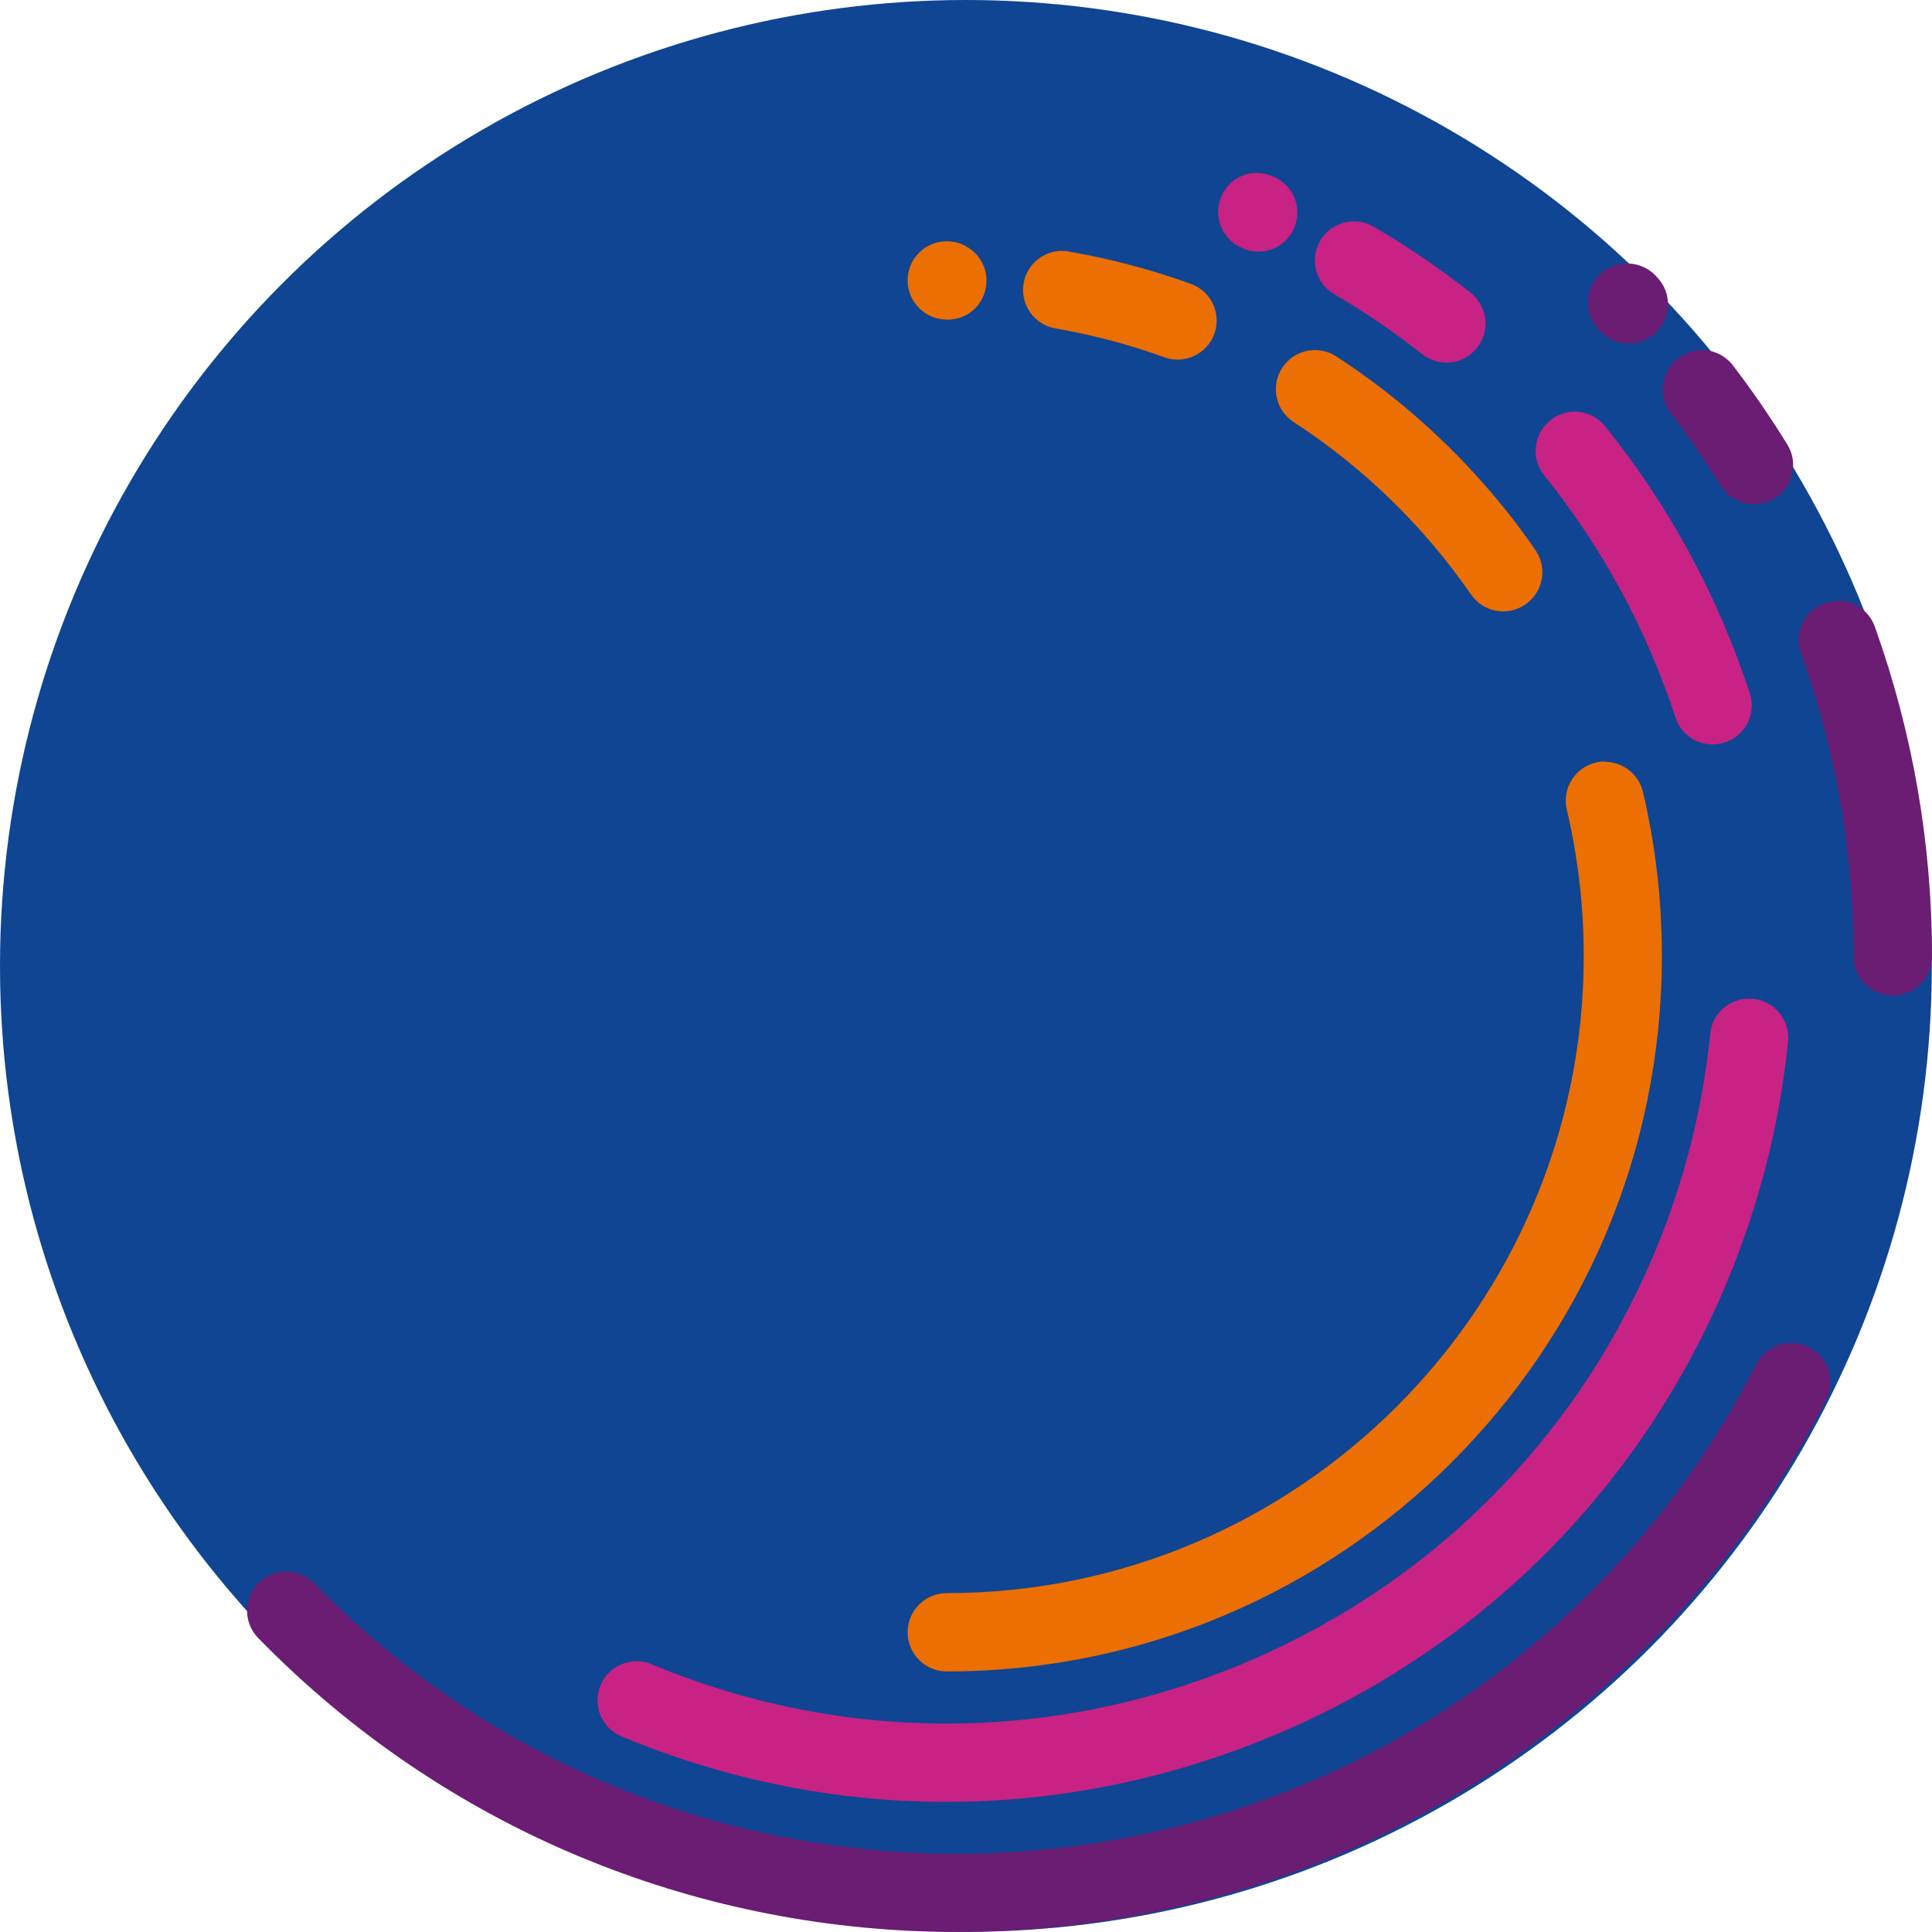 <svg xmlns="http://www.w3.org/2000/svg" id="uuid-58b5d8e1-266a-4998-935f-4a2ab5ad4a23" data-name="uuid-95ed5fb5-5d96-4b18-b903-2511aa31b05b" viewBox="0 0 105.07 105.07"><circle cx="52.53" cy="52.53" r="52.53" style="fill: #0f4592;"></circle><path d="m68.37,9.41c.26,0,.53.05.78.15.03.01.13.05.15.06,1.07.48,1.55,1.74,1.07,2.81s-1.73,1.55-2.8,1.07c-1.08-.45-1.61-1.69-1.17-2.77.34-.83,1.12-1.33,1.96-1.33h0Z" style="fill: #c82285;"></path><path d="m73.64,12.04c.36,0,.73.09,1.07.29,1.83,1.07,3.6,2.28,5.27,3.59.92.73,1.08,2.06.35,2.99s-2.06,1.08-2.99.35c-1.51-1.19-3.12-2.29-4.78-3.26-1.01-.59-1.36-1.89-.76-2.91.4-.68,1.11-1.05,1.84-1.05h0Z" style="fill: #c82285;"></path><path d="m85.64,22.39c.62,0,1.24.27,1.66.8,3.48,4.33,6.12,9.21,7.86,14.51.37,1.12-.24,2.32-1.36,2.68s-2.32-.24-2.68-1.36c-1.58-4.81-3.98-9.24-7.14-13.17-.73-.92-.59-2.25.33-2.99.39-.31.86-.47,1.33-.47Z" style="fill: #c82285;"></path><path d="m95.12,54.32c.07,0,.14,0,.22,0,1.17.12,2.02,1.16,1.9,2.33-.45,4.47-1.57,8.86-3.31,13.05-4.72,11.32-13.58,20.13-24.95,24.8-11.37,4.68-23.86,4.66-35.18-.07-1.08-.45-1.6-1.7-1.14-2.78.45-1.08,1.7-1.6,2.78-1.14,10.27,4.28,21.61,4.3,31.93.06,10.32-4.25,18.36-12.24,22.64-22.51,1.58-3.8,2.59-7.78,3-11.84.11-1.1,1.03-1.91,2.11-1.91Z" style="fill: #c82285;"></path><path d="m88.49,14.33c.55,0,1.1.21,1.52.63l.1.11c.82.84.8,2.19-.05,3.01-.84.82-2.19.8-3.01-.05l-.08-.08c-.82-.84-.81-2.18.02-3.01.41-.41.95-.61,1.49-.61h0Z" style="fill: #6b1c73;"></path><path d="m92.56,19.04c.64,0,1.27.29,1.69.84,1.05,1.37,2.04,2.82,2.95,4.29.62,1,.31,2.31-.69,2.93-1,.62-2.31.31-2.93-.69-.84-1.36-1.75-2.68-2.71-3.94-.71-.93-.53-2.27.4-2.98.39-.29.84-.44,1.29-.44h0Z" style="fill: #6b1c73;"></path><path d="m99.96,32.67c.87,0,1.69.54,2,1.41,2.06,5.76,3.11,11.79,3.11,17.93,0,1.17-.95,2.13-2.13,2.13h0c-1.17,0-2.13-.95-2.13-2.12,0-5.65-.96-11.2-2.86-16.49-.4-1.11.18-2.32,1.29-2.72.24-.08.48-.12.72-.12v-.02Z" style="fill: #6b1c73;"></path><path d="m97.42,73.04c.32,0,.65.07.96.23,1.05.53,1.46,1.81.93,2.86-2.62,5.15-6.06,9.82-10.23,13.88-20.94,20.43-54.61,20.02-75.04-.93-.82-.84-.8-2.19.04-3.01.84-.82,2.19-.8,3.01.04,18.79,19.27,49.76,19.65,69.02.86,3.83-3.74,7-8.04,9.4-12.77.38-.74,1.12-1.16,1.9-1.16h0Z" style="fill: #6b1c73;"></path><path d="m51.49,13.12c1.17,0,2.16.95,2.16,2.13s-.92,2.13-2.09,2.13h-.07c-1.17,0-2.13-.95-2.13-2.13s.95-2.13,2.13-2.13Z" style="fill: #ec6f04;"></path><path d="m57.76,13.65c.12,0,.24,0,.36.03,2.26.39,4.49.98,6.65,1.76,1.1.4,1.67,1.62,1.27,2.72-.4,1.1-1.62,1.67-2.72,1.27-1.92-.7-3.91-1.22-5.92-1.57-1.16-.2-1.93-1.3-1.73-2.46.18-1.03,1.08-1.76,2.09-1.76h0Z" style="fill: #ec6f04;"></path><path d="m71.51,19.04c.4,0,.8.11,1.16.34,3.44,2.24,6.5,5,9.09,8.2.6.74,1.19,1.53,1.74,2.33.67.96.43,2.29-.54,2.96-.97.67-2.29.43-2.96-.54-.49-.71-1.02-1.41-1.55-2.07-2.3-2.85-5.03-5.31-8.1-7.31-.98-.64-1.26-1.96-.62-2.94.41-.63,1.09-.97,1.78-.97Z" style="fill: #ec6f04;"></path><path d="m87.28,41.43c.96,0,1.84.66,2.07,1.64.69,2.91,1.03,5.92,1.03,8.94,0,21.45-17.45,38.89-38.89,38.89-1.17,0-2.13-.95-2.13-2.13s.95-2.13,2.13-2.13c19.1,0,34.64-15.54,34.64-34.64,0-2.69-.31-5.37-.92-7.97-.27-1.14.44-2.29,1.58-2.56.16-.04.33-.06.49-.06v.02Z" style="fill: #ec6f04;"></path></svg>